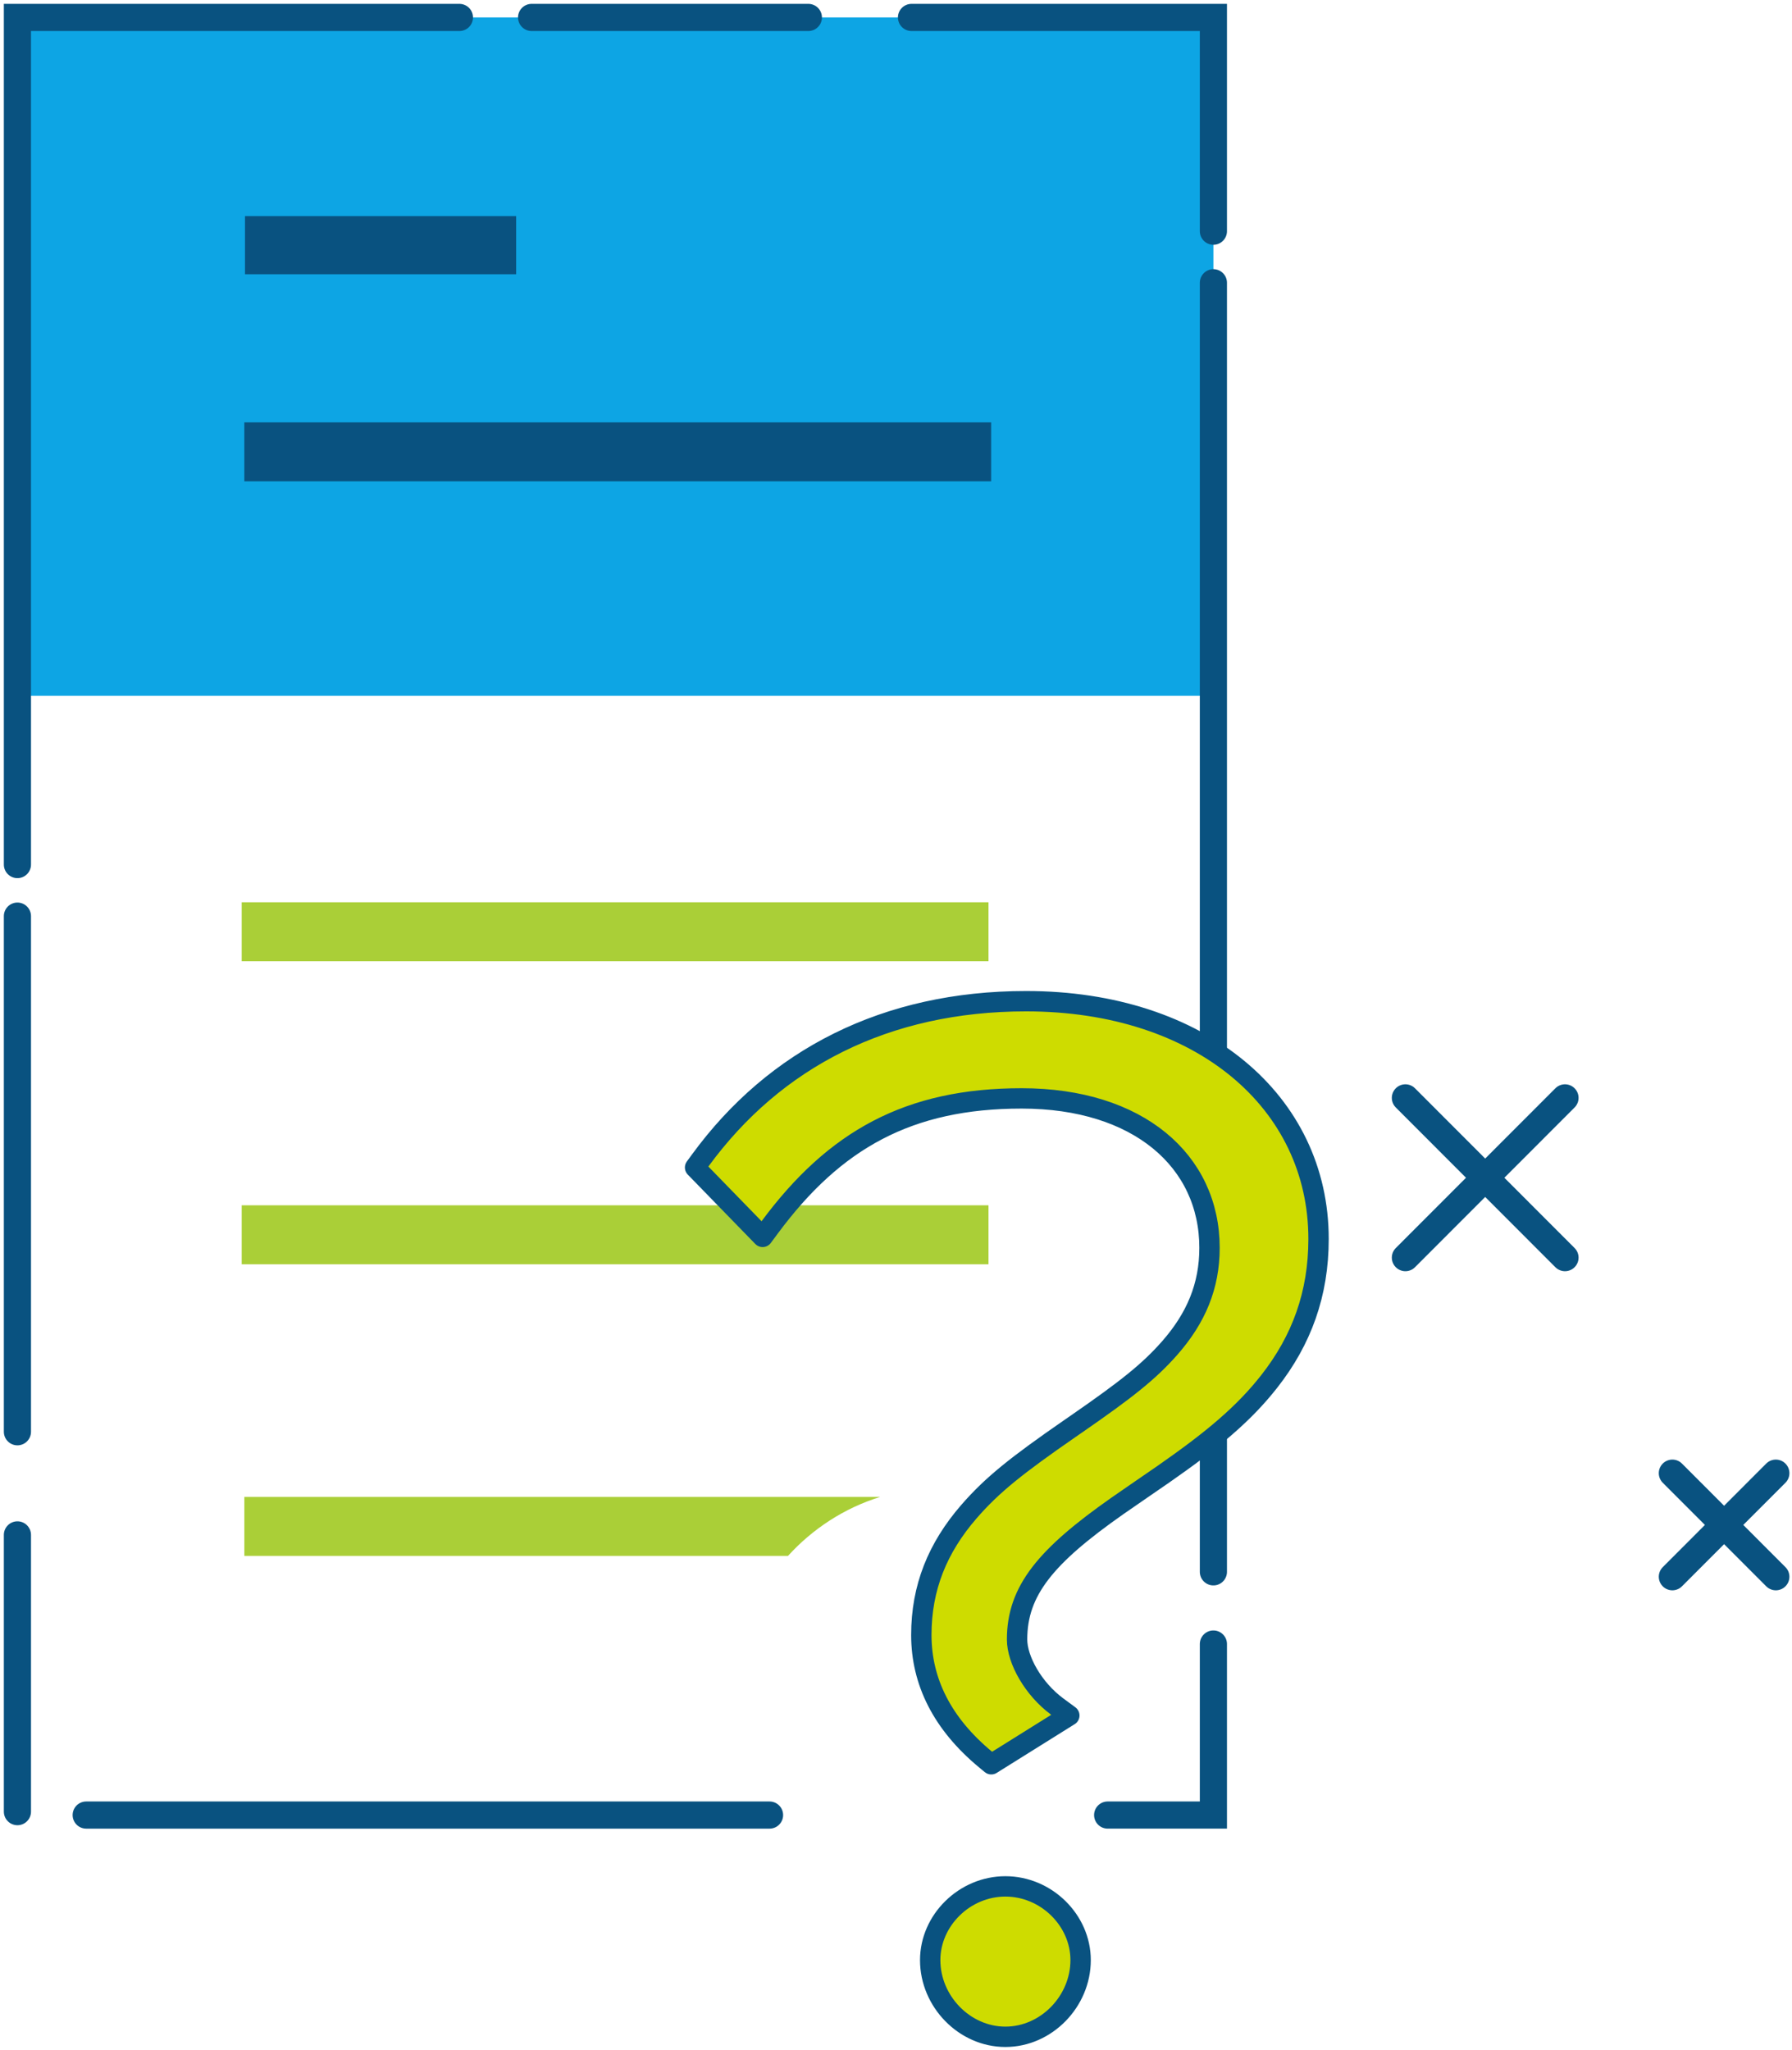 <svg xmlns="http://www.w3.org/2000/svg" xmlns:xlink="http://www.w3.org/1999/xlink" width="264" height="302" viewBox="0 0 264 302">
    <defs>
        <path id="a" d="M0 284.821h265.817V.053H0z"/>
    </defs>
    <g fill="none" fill-rule="evenodd">
        <path fill="#0DA5E4" d="M2.567 102.507h176.192V2.569H2.567z"/>
        <path stroke="#095280" stroke-dasharray="40.773,10.635,189.915,7.597,75.966,15.194" stroke-linecap="round" stroke-width="4" d="M163.182 267.403h15.577V2.57H2.567v264.834H113.37"/>
        <path fill="#095280" d="M36.093 40.403H76.04v-8.566H36.093z"/>
        <g transform="translate(-1 -1)">
            <path fill="#AACF37" d="M130.67 221.533H36.997v8.688h80.093c3.638-3.997 8.292-7.05 13.582-8.688"/>
            <mask id="b" fill="#fff">
                <use xlink:href="#a"/>
            </mask>
            <path fill="#AACF37" d="M36.607 187.26h110.02v-8.689H36.607zM36.607 142.617h110.02v-8.688H36.607z" mask="url(#b)"/>
            <path fill="#095280" d="M36.996 71.913h110.02v-8.689H36.995z" mask="url(#b)"/>
            <path stroke="#095280" stroke-dasharray="46.598,8.154,145.617,5.825,58.246,11.65" stroke-linecap="round" stroke-width="4" d="M247.375 218.034l15.243 15.258M247.375 233.292l15.243-15.258" mask="url(#b)"/>
            <path stroke="#095280" stroke-dasharray="71.065,12.436,222.078,8.883,88.831,17.766" stroke-linecap="round" stroke-width="4" d="M208.045 162.745l23.511 23.535M208.045 186.28l23.511-23.535" mask="url(#b)"/>
        </g>
        <path fill="#CEDC00" stroke="#095280" stroke-linecap="round" stroke-linejoin="round" stroke-width="3" d="M145.202 259.232c-6.37-5.272-9.47-11.472-9.47-18.356 0-7.004 2.4-12.853 7-18.161 3.452-3.983 7.09-6.856 14.874-12.246l1.07-.74c7.236-5.011 10.592-7.651 13.647-11.129 3.89-4.426 5.864-9.13 5.864-14.765 0-12.8-10.496-22.014-27.674-22.014-16.637 0-27.558 6.09-37.113 18.988l-1.05 1.417L102.4 172l.747-1.023c10.996-15.06 27.369-23.476 48.02-23.476 25.723 0 43.084 14.843 43.084 35.028 0 8.103-2.5 14.918-7.26 20.983-3.71 4.73-8.26 8.565-15.59 13.668-.894.622-5.526 3.796-6.789 4.682-10.525 7.386-14.775 12.474-14.775 19.668 0 3.026 2.402 7.304 5.921 9.896l1.777 1.31-11.498 7.186-.834-.69zm2.916 40.84c-6.024 0-11.08-5.214-11.08-11.298 0-5.875 5.066-10.862 11.08-10.862s11.08 4.987 11.08 10.862c0 6.084-5.055 11.297-11.08 11.297z"/>
    </g>
</svg>
